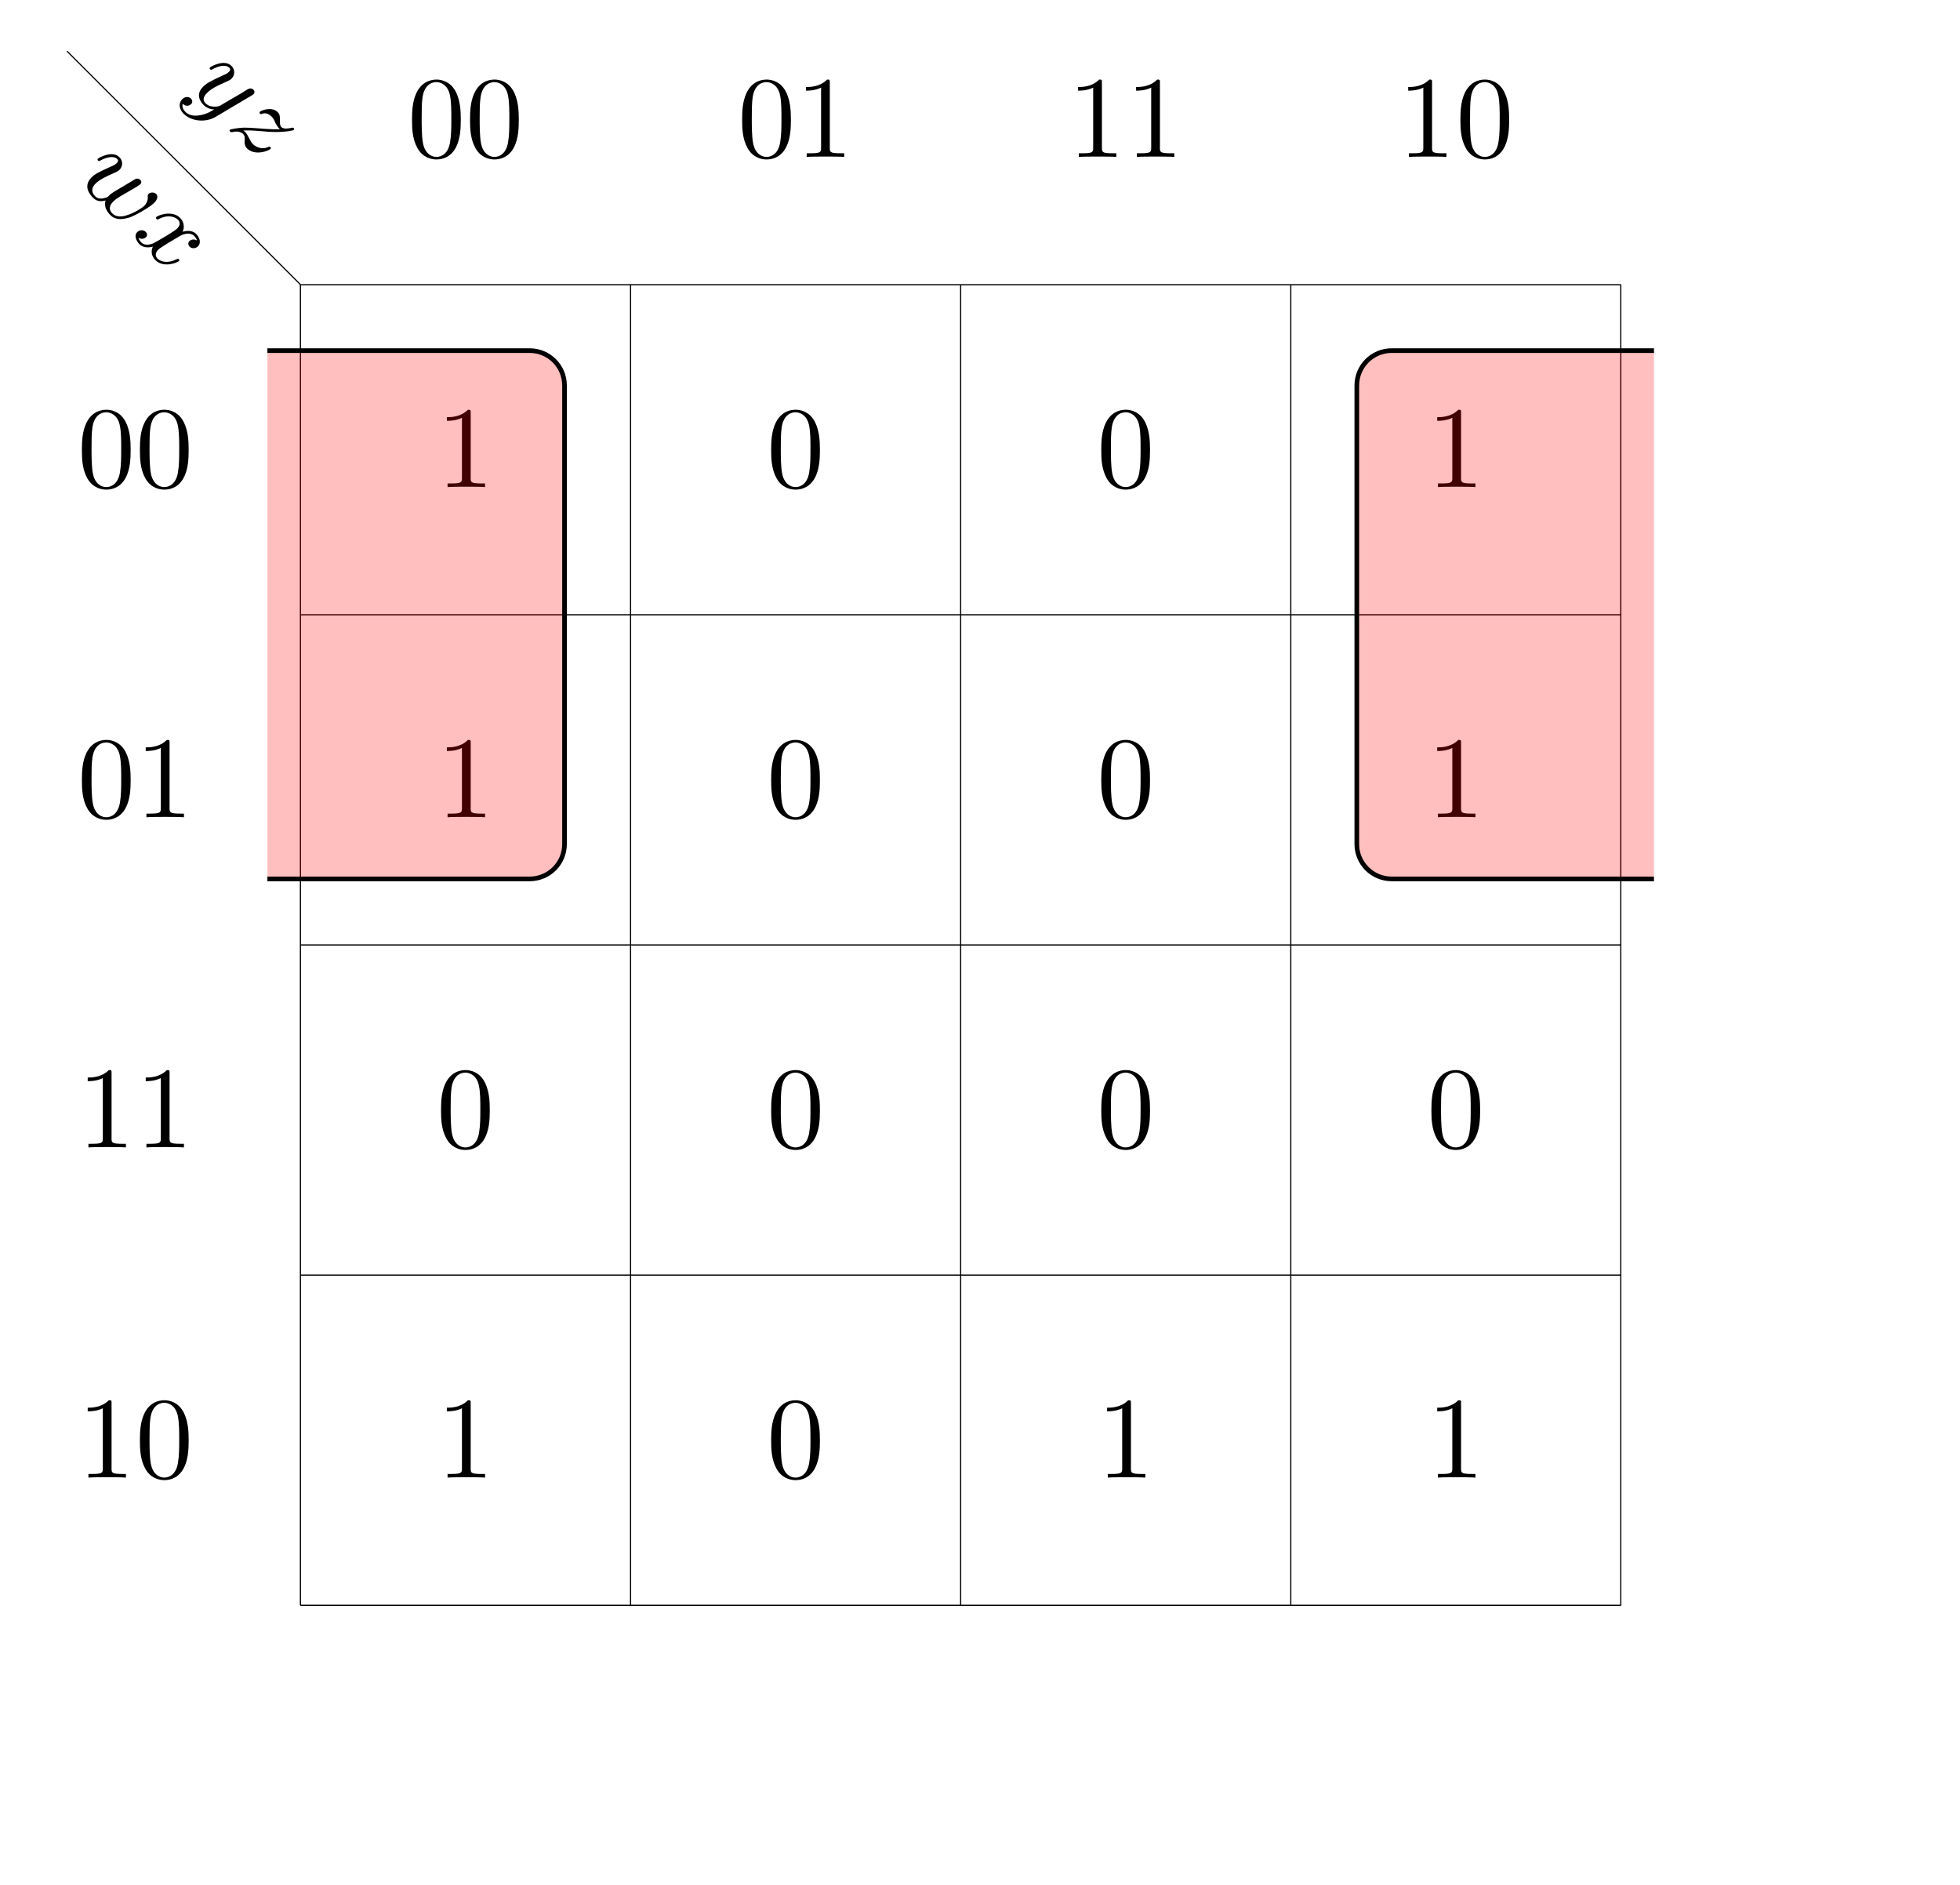 <?xml version="1.0" encoding="UTF-8"?>
<svg xmlns="http://www.w3.org/2000/svg" xmlns:xlink="http://www.w3.org/1999/xlink" width="168.298pt" height="161.845pt" viewBox="0 0 168.298 161.845">
<defs>
<g>
<g id="glyph-0-0">
<path d="M 5.625 0.75 C 5.656 0.719 5.719 0.688 5.75 0.656 C 5.828 0.578 5.891 0.422 5.734 0.266 C 5.656 0.188 5.5 0.125 5.328 0.203 C 5.297 0.203 4.969 0.406 4.781 0.531 L 3.203 1.453 C 2.969 1.594 2.953 1.609 2.891 1.641 C 2.844 1.688 2.094 1.906 1.625 1.438 C 1.25 1.062 1.641 0.672 1.766 0.547 C 2.047 0.266 2.422 0.016 3.406 -0.406 C 3.625 -0.5 3.75 -0.562 3.859 -0.672 C 4.172 -0.984 4.172 -1.453 3.859 -1.766 C 3.25 -2.375 2.094 -1.719 2.016 -1.641 C 1.953 -1.578 1.984 -1.516 2.031 -1.469 C 2.094 -1.406 2.156 -1.438 2.234 -1.484 C 2.859 -1.828 3.406 -1.875 3.672 -1.609 C 3.828 -1.453 3.703 -1.328 3.625 -1.25 C 3.516 -1.141 3.359 -1.047 3.156 -0.969 C 2.062 -0.469 1.719 -0.281 1.422 0.016 C 0.719 0.719 1.234 1.359 1.469 1.594 C 1.766 1.891 2.156 1.969 2.375 1.969 C 1.984 2.203 1.625 2.406 1.047 2.484 C 0.609 2.547 0.188 2.469 -0.094 2.188 C -0.266 2.016 -0.422 1.734 -0.328 1.484 C 0 1.812 0.328 1.578 0.391 1.516 C 0.531 1.375 0.516 1.172 0.375 1.031 C 0.234 0.891 -0.094 0.812 -0.375 1.094 C -0.719 1.438 -0.641 1.953 -0.25 2.344 C 0.391 2.984 1.641 3.141 2.547 2.578 Z M 5.625 0.75 "/>
</g>
<g id="glyph-0-1">
<path d="M 1.438 0.344 C 1.719 0.312 2.375 0.344 2.891 0.391 C 3.75 0.469 4.031 0.469 4.188 0.469 C 5.219 0.469 5.734 0.328 5.766 0.297 C 5.766 0.297 5.844 0.219 5.75 0.125 C 5.703 0.078 5.656 0.094 5.578 0.109 C 5.375 0.156 4.906 0.25 4.703 0.047 C 4.578 -0.078 4.578 -0.234 4.578 -0.547 C 4.594 -0.875 4.562 -1.062 4.391 -1.234 C 3.906 -1.719 3.016 -1.422 2.859 -1.266 C 2.844 -1.25 2.797 -1.172 2.859 -1.109 C 2.922 -1.047 3 -1.062 3.016 -1.078 C 3.438 -1.281 3.812 -0.906 3.875 -0.844 C 4.016 -0.703 4.125 -0.5 4.188 -0.312 C 4.375 0.031 4.484 0.141 4.578 0.234 C 4.156 0.25 3.5 0.219 2.75 0.156 C 2.172 0.109 1.781 0.094 1.5 0.094 C 1.016 0.109 0.344 0.219 0.281 0.281 C 0.234 0.328 0.25 0.375 0.297 0.422 C 0.359 0.484 0.391 0.484 0.453 0.484 C 1.078 0.328 1.344 0.562 1.406 0.625 C 1.562 0.781 1.578 0.953 1.547 1.266 C 1.531 1.562 1.625 1.75 1.75 1.875 C 2.406 2.531 3.578 2.109 3.766 1.922 C 3.812 1.875 3.812 1.812 3.766 1.766 C 3.703 1.703 3.641 1.734 3.594 1.75 C 2.953 2.047 2.422 1.672 2.25 1.5 C 2.141 1.391 2.047 1.234 1.922 0.984 C 1.828 0.797 1.734 0.609 1.594 0.469 C 1.531 0.406 1.453 0.359 1.438 0.344 Z M 1.438 0.344 "/>
</g>
<g id="glyph-0-2">
<path d="M 5.203 0.859 C 5.359 0.766 5.625 0.594 5.656 0.562 C 5.734 0.484 5.797 0.328 5.656 0.188 C 5.578 0.109 5.406 0.031 5.234 0.109 C 5.172 0.141 3.656 1.062 3.453 1.172 C 3.266 1.297 3.141 1.359 2.984 1.516 C 2.859 1.703 2.609 1.734 2.406 1.781 C 2.062 1.812 1.906 1.719 1.766 1.578 C 1.547 1.359 1.344 0.969 1.812 0.5 C 2.156 0.156 2.75 -0.125 3.469 -0.438 C 3.594 -0.5 3.75 -0.562 3.859 -0.672 C 4.172 -0.984 4.172 -1.453 3.859 -1.766 C 3.25 -2.375 2.094 -1.719 2.016 -1.641 C 1.953 -1.578 1.984 -1.516 2.031 -1.469 C 2.094 -1.406 2.156 -1.438 2.234 -1.484 C 2.844 -1.812 3.406 -1.875 3.672 -1.609 C 3.797 -1.484 3.75 -1.375 3.625 -1.25 C 3.516 -1.141 3.359 -1.047 3.156 -0.969 C 2.031 -0.469 1.734 -0.297 1.469 -0.031 C 0.734 0.703 1.281 1.406 1.594 1.719 C 1.844 1.969 2.156 2.094 2.672 1.953 C 2.5 2.531 2.844 2.969 3.094 3.219 C 3.531 3.656 4.125 3.594 4.75 3.406 C 5.297 3.203 6.453 2.547 6.844 2.156 C 7.281 1.719 7.078 1.453 7.016 1.391 C 6.859 1.234 6.516 1.234 6.375 1.375 C 6.266 1.484 6.281 1.594 6.297 1.672 C 6.312 2 6.141 2.266 5.984 2.422 C 5.797 2.609 5.062 3.062 4.5 3.219 C 4.078 3.359 3.594 3.406 3.25 3.062 C 2.781 2.594 3.219 2.156 3.344 2.031 C 3.5 1.875 3.672 1.766 3.938 1.594 Z M 5.203 0.859 "/>
</g>
<g id="glyph-0-3">
<path d="M 5.672 0.547 C 5.406 0.375 5.125 0.5 5.031 0.594 C 4.906 0.719 4.891 0.922 5.047 1.078 C 5.219 1.25 5.547 1.266 5.766 1.047 C 6.062 0.75 5.906 0.281 5.609 -0.016 C 5.234 -0.391 4.672 -0.266 4.453 -0.203 C 4.641 -0.641 4.531 -1.094 4.234 -1.391 C 3.547 -2.078 2.344 -1.625 2.188 -1.469 C 2.125 -1.406 2.156 -1.344 2.203 -1.297 C 2.266 -1.234 2.312 -1.25 2.375 -1.281 C 3.188 -1.719 3.797 -1.484 4.047 -1.234 C 4.234 -1.047 4.266 -0.766 3.969 -0.469 C 3.75 -0.25 2.469 0.5 2.062 0.719 C 1.828 0.859 1.25 1.062 0.906 0.719 C 0.766 0.578 0.672 0.422 0.656 0.312 C 0.859 0.453 1.141 0.422 1.297 0.266 C 1.453 0.109 1.391 -0.078 1.281 -0.188 C 1.094 -0.375 0.766 -0.391 0.547 -0.172 C 0.25 0.125 0.469 0.594 0.734 0.859 C 1.109 1.234 1.609 1.141 1.891 1.078 C 1.625 1.656 1.953 2.078 2.109 2.234 C 2.797 2.922 3.969 2.469 4.125 2.312 C 4.156 2.281 4.188 2.219 4.141 2.172 C 4.062 2.094 4.047 2.109 3.891 2.172 C 3.297 2.484 2.625 2.438 2.297 2.109 C 2.109 1.922 2.047 1.641 2.359 1.328 C 2.5 1.188 2.938 0.938 3.219 0.75 C 3.359 0.672 4.219 0.156 4.281 0.125 C 4.594 -0.031 5.109 -0.172 5.438 0.156 C 5.547 0.266 5.656 0.406 5.672 0.547 Z M 5.672 0.547 "/>
</g>
<g id="glyph-1-0">
<path d="M 4.578 -3.188 C 4.578 -3.984 4.531 -4.781 4.188 -5.516 C 3.734 -6.484 2.906 -6.641 2.5 -6.641 C 1.891 -6.641 1.172 -6.375 0.75 -5.453 C 0.438 -4.766 0.391 -3.984 0.391 -3.188 C 0.391 -2.438 0.422 -1.547 0.844 -0.781 C 1.266 0.016 2 0.219 2.484 0.219 C 3.016 0.219 3.781 0.016 4.219 -0.938 C 4.531 -1.625 4.578 -2.406 4.578 -3.188 Z M 2.484 0 C 2.094 0 1.5 -0.25 1.328 -1.203 C 1.219 -1.797 1.219 -2.719 1.219 -3.312 C 1.219 -3.953 1.219 -4.609 1.297 -5.141 C 1.484 -6.328 2.234 -6.422 2.484 -6.422 C 2.812 -6.422 3.469 -6.234 3.656 -5.25 C 3.766 -4.688 3.766 -3.938 3.766 -3.312 C 3.766 -2.562 3.766 -1.891 3.656 -1.25 C 3.5 -0.297 2.938 0 2.484 0 Z M 2.484 0 "/>
</g>
<g id="glyph-1-1">
<path d="M 2.938 -6.375 C 2.938 -6.625 2.938 -6.641 2.703 -6.641 C 2.078 -6 1.203 -6 0.891 -6 L 0.891 -5.688 C 1.094 -5.688 1.672 -5.688 2.188 -5.953 L 2.188 -0.781 C 2.188 -0.422 2.156 -0.312 1.266 -0.312 L 0.953 -0.312 L 0.953 0 C 1.297 -0.031 2.156 -0.031 2.562 -0.031 C 2.953 -0.031 3.828 -0.031 4.172 0 L 4.172 -0.312 L 3.859 -0.312 C 2.953 -0.312 2.938 -0.422 2.938 -0.781 Z M 2.938 -6.375 "/>
</g>
</g>
</defs>
<path fill="none" stroke-width="0.1" stroke-linecap="butt" stroke-linejoin="miter" stroke="rgb(0%, 0%, 0%)" stroke-opacity="1" stroke-miterlimit="10" d="M 0.001 0.001 L 113.388 0.001 M 0.001 28.348 L 113.388 28.348 M 0.001 56.692 L 113.388 56.692 M 0.001 85.04 L 113.388 85.04 M 0.001 113.376 L 113.388 113.376 M 0.001 0.001 L 0.001 113.387 M 28.349 0.001 L 28.349 113.387 M 56.692 0.001 L 56.692 113.387 M 85.04 0.001 L 85.04 113.387 M 113.376 0.001 L 113.376 113.387 " transform="matrix(1, 0, 0, -1, 25.796, 137.821)"/>
<path fill="none" stroke-width="0.1" stroke-linecap="butt" stroke-linejoin="miter" stroke="rgb(0%, 0%, 0%)" stroke-opacity="1" stroke-miterlimit="10" d="M 0.001 113.387 L -20.046 133.43 " transform="matrix(1, 0, 0, -1, 25.796, 137.821)"/>
<g fill="rgb(0%, 0%, 0%)" fill-opacity="1">
<use xlink:href="#glyph-0-0" x="16.019" y="7.426"/>
</g>
<g fill="rgb(0%, 0%, 0%)" fill-opacity="1">
<use xlink:href="#glyph-0-1" x="19.457" y="10.864"/>
</g>
<g fill="rgb(0%, 0%, 0%)" fill-opacity="1">
<use xlink:href="#glyph-0-2" x="6.394" y="15.259"/>
</g>
<g fill="rgb(0%, 0%, 0%)" fill-opacity="1">
<use xlink:href="#glyph-0-3" x="11.235" y="20.1"/>
</g>
<g fill="rgb(0%, 0%, 0%)" fill-opacity="1">
<use xlink:href="#glyph-1-0" x="34.988" y="13.472"/>
<use xlink:href="#glyph-1-0" x="39.969" y="13.472"/>
</g>
<g fill="rgb(0%, 0%, 0%)" fill-opacity="1">
<use xlink:href="#glyph-1-0" x="63.334" y="13.472"/>
<use xlink:href="#glyph-1-1" x="68.315" y="13.472"/>
</g>
<g fill="rgb(0%, 0%, 0%)" fill-opacity="1">
<use xlink:href="#glyph-1-1" x="91.68" y="13.472"/>
<use xlink:href="#glyph-1-1" x="96.661" y="13.472"/>
</g>
<g fill="rgb(0%, 0%, 0%)" fill-opacity="1">
<use xlink:href="#glyph-1-1" x="120.027" y="13.472"/>
<use xlink:href="#glyph-1-0" x="125.008" y="13.472"/>
</g>
<g fill="rgb(0%, 0%, 0%)" fill-opacity="1">
<use xlink:href="#glyph-1-0" x="6.641" y="41.818"/>
<use xlink:href="#glyph-1-0" x="11.622" y="41.818"/>
</g>
<g fill="rgb(0%, 0%, 0%)" fill-opacity="1">
<use xlink:href="#glyph-1-0" x="6.641" y="70.165"/>
<use xlink:href="#glyph-1-1" x="11.622" y="70.165"/>
</g>
<g fill="rgb(0%, 0%, 0%)" fill-opacity="1">
<use xlink:href="#glyph-1-1" x="6.641" y="98.511"/>
<use xlink:href="#glyph-1-1" x="11.622" y="98.511"/>
</g>
<g fill="rgb(0%, 0%, 0%)" fill-opacity="1">
<use xlink:href="#glyph-1-1" x="6.641" y="126.857"/>
<use xlink:href="#glyph-1-0" x="11.622" y="126.857"/>
</g>
<g fill="rgb(0%, 0%, 0%)" fill-opacity="1">
<use xlink:href="#glyph-1-1" x="37.478" y="41.818"/>
</g>
<g fill="rgb(0%, 0%, 0%)" fill-opacity="1">
<use xlink:href="#glyph-1-1" x="122.517" y="41.818"/>
</g>
<g fill="rgb(0%, 0%, 0%)" fill-opacity="1">
<use xlink:href="#glyph-1-1" x="37.478" y="70.165"/>
</g>
<g fill="rgb(0%, 0%, 0%)" fill-opacity="1">
<use xlink:href="#glyph-1-1" x="122.517" y="70.165"/>
</g>
<g fill="rgb(0%, 0%, 0%)" fill-opacity="1">
<use xlink:href="#glyph-1-1" x="37.478" y="126.858"/>
</g>
<g fill="rgb(0%, 0%, 0%)" fill-opacity="1">
<use xlink:href="#glyph-1-1" x="122.517" y="126.858"/>
</g>
<g fill="rgb(0%, 0%, 0%)" fill-opacity="1">
<use xlink:href="#glyph-1-1" x="94.171" y="126.858"/>
</g>
<g fill="rgb(0%, 0%, 0%)" fill-opacity="1">
<use xlink:href="#glyph-1-0" x="65.825" y="41.818"/>
</g>
<g fill="rgb(0%, 0%, 0%)" fill-opacity="1">
<use xlink:href="#glyph-1-0" x="94.171" y="41.818"/>
</g>
<g fill="rgb(0%, 0%, 0%)" fill-opacity="1">
<use xlink:href="#glyph-1-0" x="65.825" y="70.165"/>
</g>
<g fill="rgb(0%, 0%, 0%)" fill-opacity="1">
<use xlink:href="#glyph-1-0" x="94.171" y="70.165"/>
</g>
<g fill="rgb(0%, 0%, 0%)" fill-opacity="1">
<use xlink:href="#glyph-1-0" x="65.825" y="126.858"/>
</g>
<g fill="rgb(0%, 0%, 0%)" fill-opacity="1">
<use xlink:href="#glyph-1-0" x="37.478" y="98.511"/>
</g>
<g fill="rgb(0%, 0%, 0%)" fill-opacity="1">
<use xlink:href="#glyph-1-0" x="65.825" y="98.511"/>
</g>
<g fill="rgb(0%, 0%, 0%)" fill-opacity="1">
<use xlink:href="#glyph-1-0" x="122.518" y="98.511"/>
</g>
<g fill="rgb(0%, 0%, 0%)" fill-opacity="1">
<use xlink:href="#glyph-1-0" x="94.171" y="98.511"/>
</g>
<path fill-rule="nonzero" fill="rgb(100%, 0%, 0%)" fill-opacity="0.25" d="M 22.961 75.457 L 22.961 30.102 L 45.484 30.102 C 47.137 30.102 48.473 31.441 48.473 33.094 L 48.473 72.469 C 48.473 74.121 47.137 75.457 45.484 75.457 Z M 22.961 75.457 "/>
<path fill="none" stroke-width="0.399" stroke-linecap="butt" stroke-linejoin="miter" stroke="rgb(0%, 0%, 0%)" stroke-opacity="1" stroke-miterlimit="10" d="M -2.835 107.719 L 19.688 107.719 C 21.341 107.719 22.677 106.38 22.677 104.727 L 22.677 65.352 C 22.677 63.7 21.341 62.364 19.688 62.364 L -2.835 62.364 " transform="matrix(1, 0, 0, -1, 25.796, 137.821)"/>
<path fill-rule="nonzero" fill="rgb(100%, 0%, 0%)" fill-opacity="0.25" d="M 142.02 75.457 L 142.02 30.102 L 119.496 30.102 C 117.844 30.102 116.504 31.441 116.504 33.094 L 116.504 72.469 C 116.504 74.121 117.844 75.457 119.496 75.457 Z M 142.02 75.457 "/>
<path fill="none" stroke-width="0.399" stroke-linecap="butt" stroke-linejoin="miter" stroke="rgb(0%, 0%, 0%)" stroke-opacity="1" stroke-miterlimit="10" d="M 116.224 107.719 L 93.7 107.719 C 92.048 107.719 90.708 106.38 90.708 104.727 L 90.708 65.352 C 90.708 63.7 92.048 62.364 93.7 62.364 L 116.224 62.364 " transform="matrix(1, 0, 0, -1, 25.796, 137.821)"/>
</svg>
